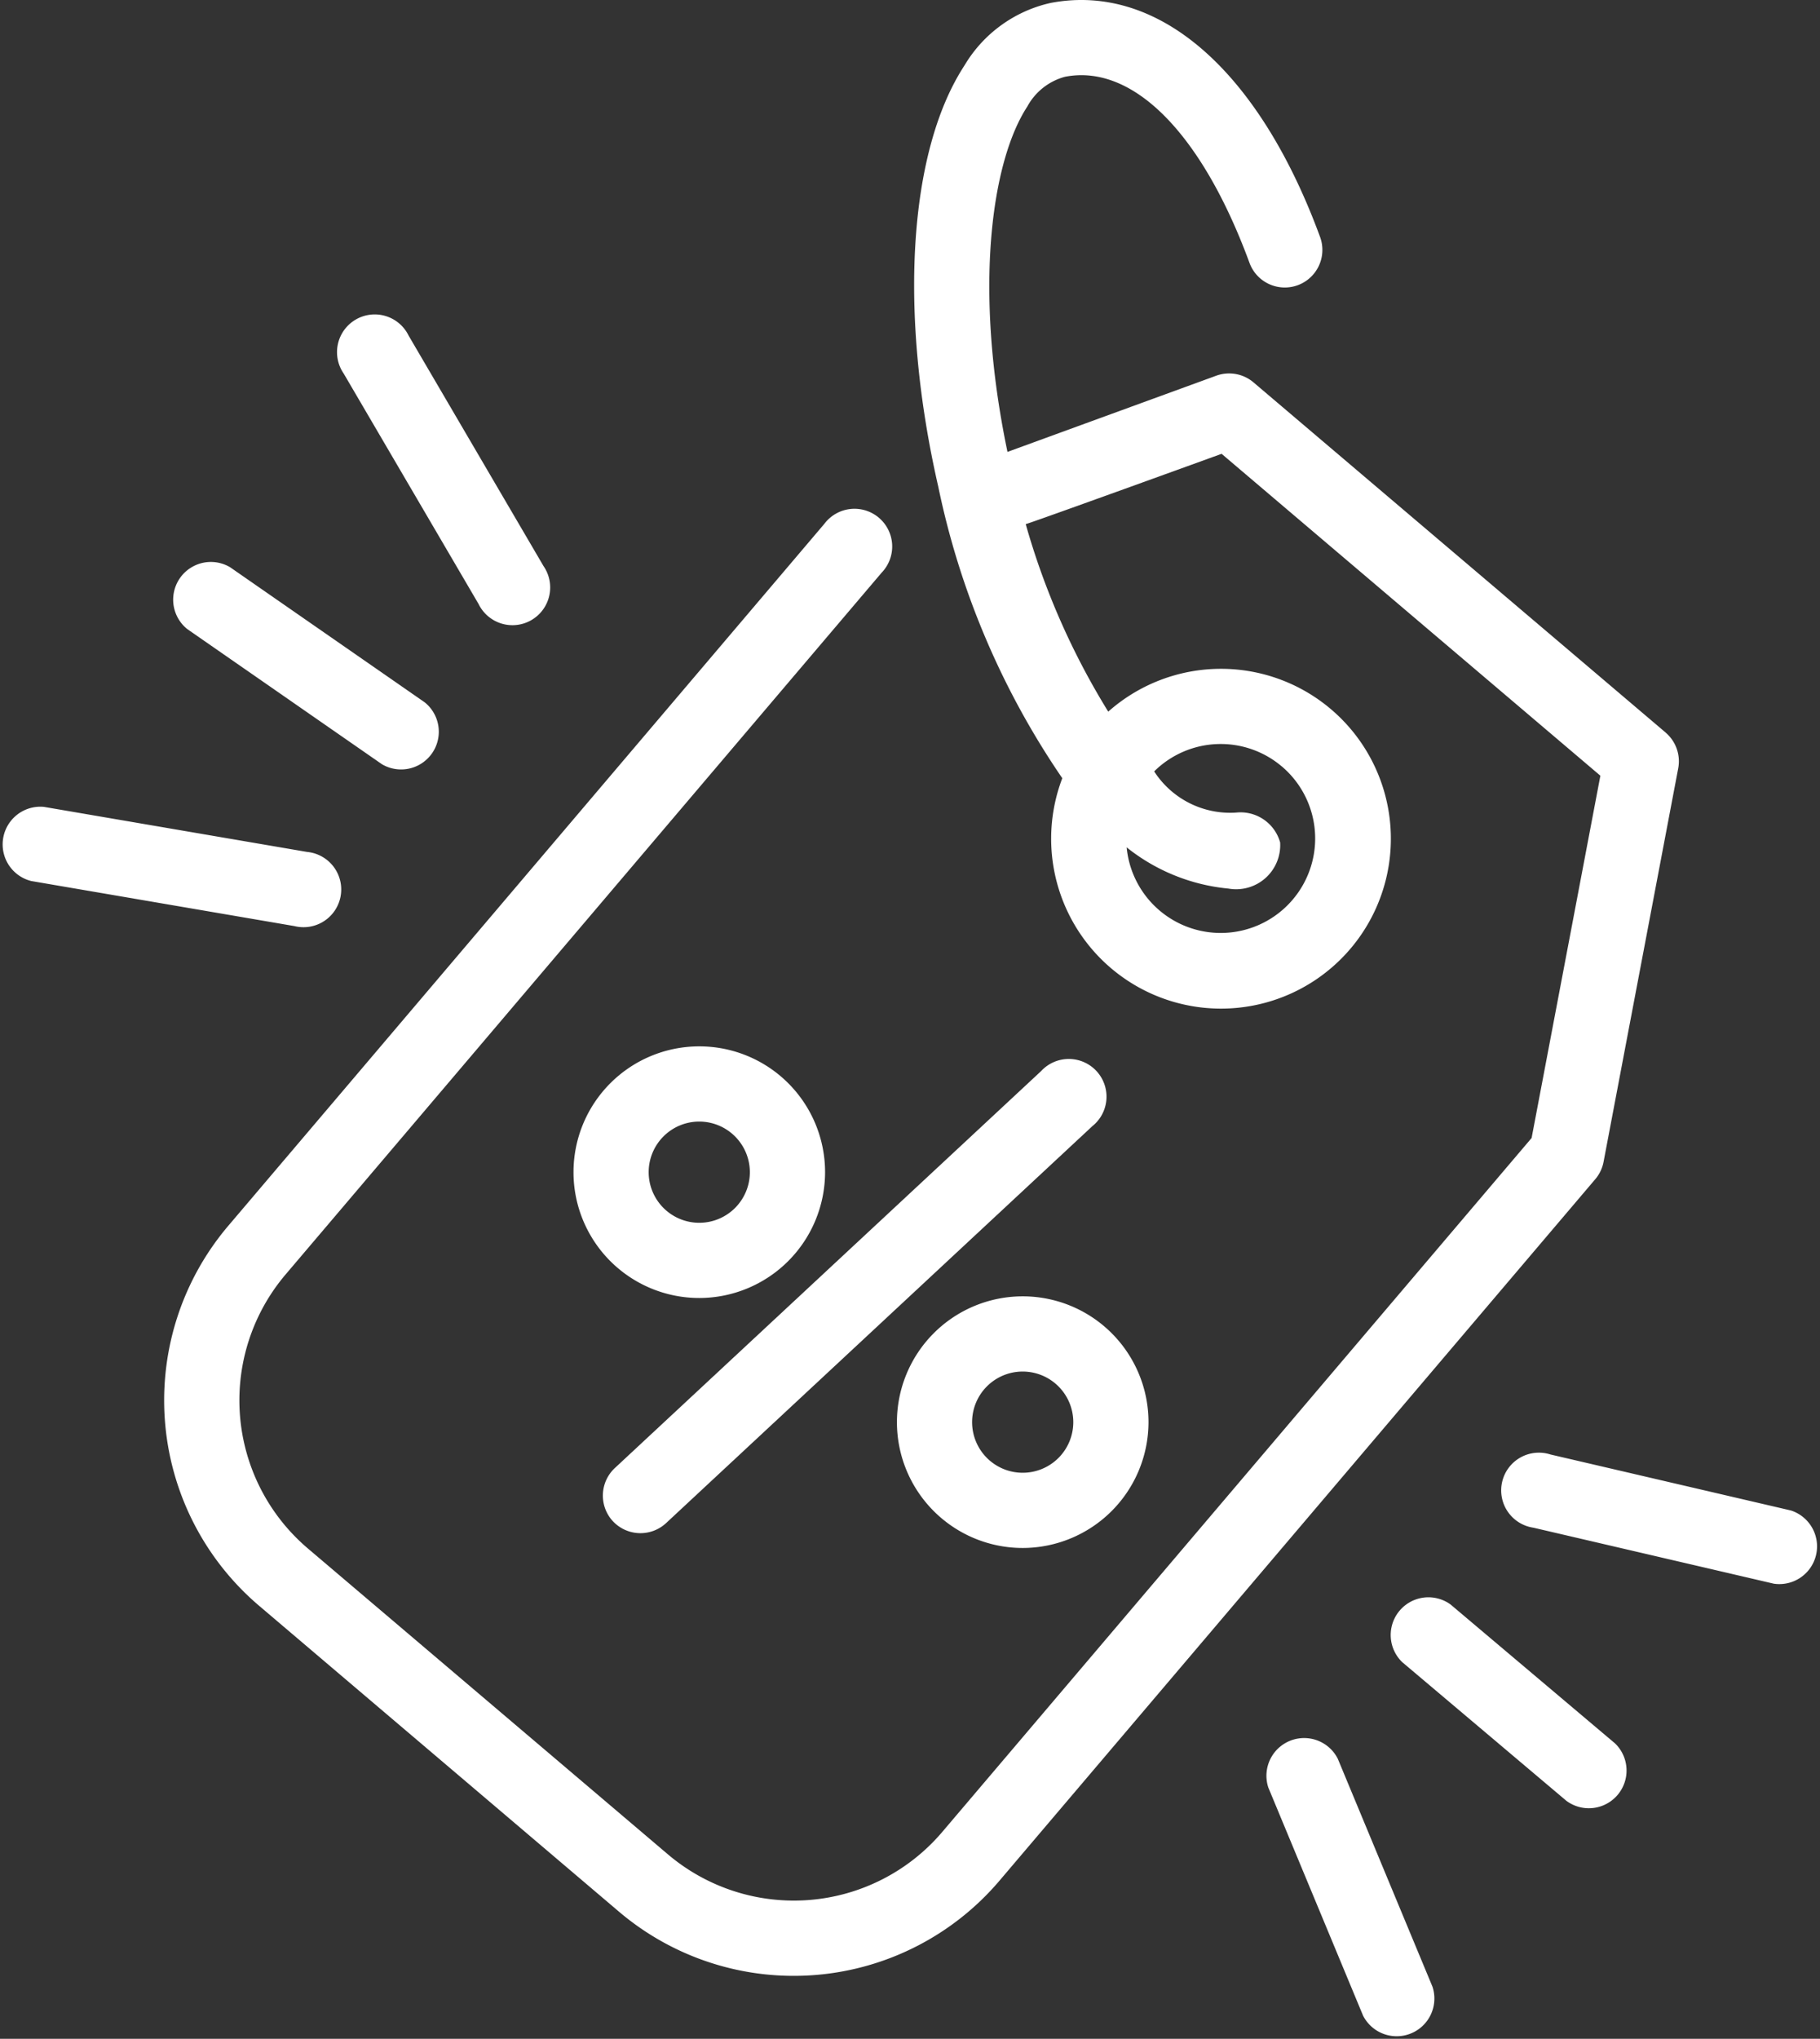 <svg xmlns="http://www.w3.org/2000/svg" xmlns:xlink="http://www.w3.org/1999/xlink" id="Groupe_48" data-name="Groupe 48" width="82.056" height="91.893" viewBox="0 0 82.056 91.893"><rect x="0" y="0" width="82.056" height="91.893" fill="#333333" stroke="none"/><defs><clipPath id="clip-path"><rect id="Rectangle_90" data-name="Rectangle 90" width="82.056" height="91.893" transform="translate(0 0)" fill="#fff"></rect></clipPath></defs><g id="Groupe_47" data-name="Groupe 47" transform="translate(0 0)" clip-path="url(#clip-path)"><path id="Trac&#xE9;_69" data-name="Trac&#xE9; 69" d="M150.085,33.022,131.5,17.236a1.7,1.7,0,0,0-1.679-.3s-9.394,3.427-9.412,3.435c-1.551-7.418-.7-13.13.893-15.565A2.74,2.74,0,0,1,123,3.463c3.059-.595,6.167,2.542,8.313,8.367a1.695,1.695,0,1,0,3.181-1.171c-2.768-7.515-7.3-11.441-12.133-10.526a6.052,6.052,0,0,0-3.892,2.821c-2.525,3.871-2.977,11.148-1.179,18.99a36.254,36.254,0,0,0,5.59,13.134,7.658,7.658,0,1,0,2.072-3,33.361,33.361,0,0,1-3.721-8.453c.134-.014,8.832-3.168,8.832-3.168l17.077,14.508-3.1,16.329L117.46,82.582a8.779,8.779,0,0,1-12.361,1L88.872,69.8A8.764,8.764,0,0,1,87.867,57.44l26.869-31.627a1.7,1.7,0,1,0-2.584-2.2L85.284,55.245a12.152,12.152,0,0,0,1.393,17.141L102.9,86.172a12.175,12.175,0,0,0,17.141-1.394l26.869-31.627a1.683,1.683,0,0,0,.374-.782l3.366-17.739a1.7,1.7,0,0,0-.568-1.608m-17.3,1.528a4.259,4.259,0,1,1-7,3.644,8.652,8.652,0,0,0,4.585,1.858,1.989,1.989,0,0,0,2.335-2.078,1.853,1.853,0,0,0-1.984-1.347,4.078,4.078,0,0,1-3.695-1.856,4.259,4.259,0,0,1,5.756-.222" transform="translate(-74.986 -0.002)" fill="#fff"></path><path id="Trac&#xE9;_70" data-name="Trac&#xE9; 70" d="M293.492,536.345a5.671,5.671,0,1,1,5.672-5.671,5.678,5.678,0,0,1-5.672,5.671m0-7.952a2.281,2.281,0,1,0,2.281,2.281,2.284,2.284,0,0,0-2.281-2.281" transform="translate(-261.965 -477.841)" fill="#fff"></path><path id="Trac&#xE9;_71" data-name="Trac&#xE9; 71" d="M455.8,661.769a5.671,5.671,0,1,1,5.672-5.672,5.678,5.678,0,0,1-5.672,5.672m0-7.952a2.281,2.281,0,1,0,2.281,2.28,2.283,2.283,0,0,0-2.281-2.28" transform="translate(-409.691 -591.998)" fill="#fff"></path><path id="Trac&#xE9;_72" data-name="Trac&#xE9; 72" d="M303.031,553.12a1.7,1.7,0,0,1,.086-2.4l19.219-17.892a1.7,1.7,0,1,1,2.311,2.481l-19.219,17.892a1.7,1.7,0,0,1-2.4-.085" transform="translate(-275.396 -484.552)" fill="#fff"></path><path id="Trac&#xE9;_73" data-name="Trac&#xE9; 73" d="M95.345,290.418l-8.78-6.094a1.7,1.7,0,0,1,1.933-2.786l8.78,6.094a1.7,1.7,0,0,1-1.933,2.786" transform="translate(-78.126 -255.973)" fill="#fff"></path><path id="Trac&#xE9;_74" data-name="Trac&#xE9; 74" d="M176.24,171.97l-6.082-10.388a1.7,1.7,0,1,1,2.926-1.713l6.082,10.388a1.7,1.7,0,1,1-2.926,1.713" transform="translate(-154.662 -144.744)" fill="#fff"></path><path id="Trac&#xE9;_75" data-name="Trac&#xE9; 75" d="M13.275,409.963,1.41,407.932a1.7,1.7,0,0,1,.572-3.342l11.865,2.031a1.7,1.7,0,1,1-.572,3.342" transform="translate(-0.001 -368.222)" fill="#fff"></path><path id="Trac&#xE9;_76" data-name="Trac&#xE9; 76" d="M705.056,809.913l-7.41-6.258a1.7,1.7,0,0,1,2.188-2.592l7.411,6.258a1.7,1.7,0,0,1-2.188,2.592" transform="translate(-634.428 -728.74)" fill="#fff"></path><path id="Trac&#xE9;_77" data-name="Trac&#xE9; 77" d="M767.162,735.148l-10.841-2.524a1.7,1.7,0,1,1,.769-3.3l10.841,2.524a1.7,1.7,0,0,1-.769,3.3" transform="translate(-687.187 -663.767)" fill="#fff"></path><path id="Trac&#xE9;_78" data-name="Trac&#xE9; 78" d="M639.517,883.415l-4.271-10.279a1.7,1.7,0,0,1,3.131-1.3l4.271,10.279a1.7,1.7,0,0,1-3.131,1.3" transform="translate(-578.063 -792.567)" fill="#fff"></path></g></svg>